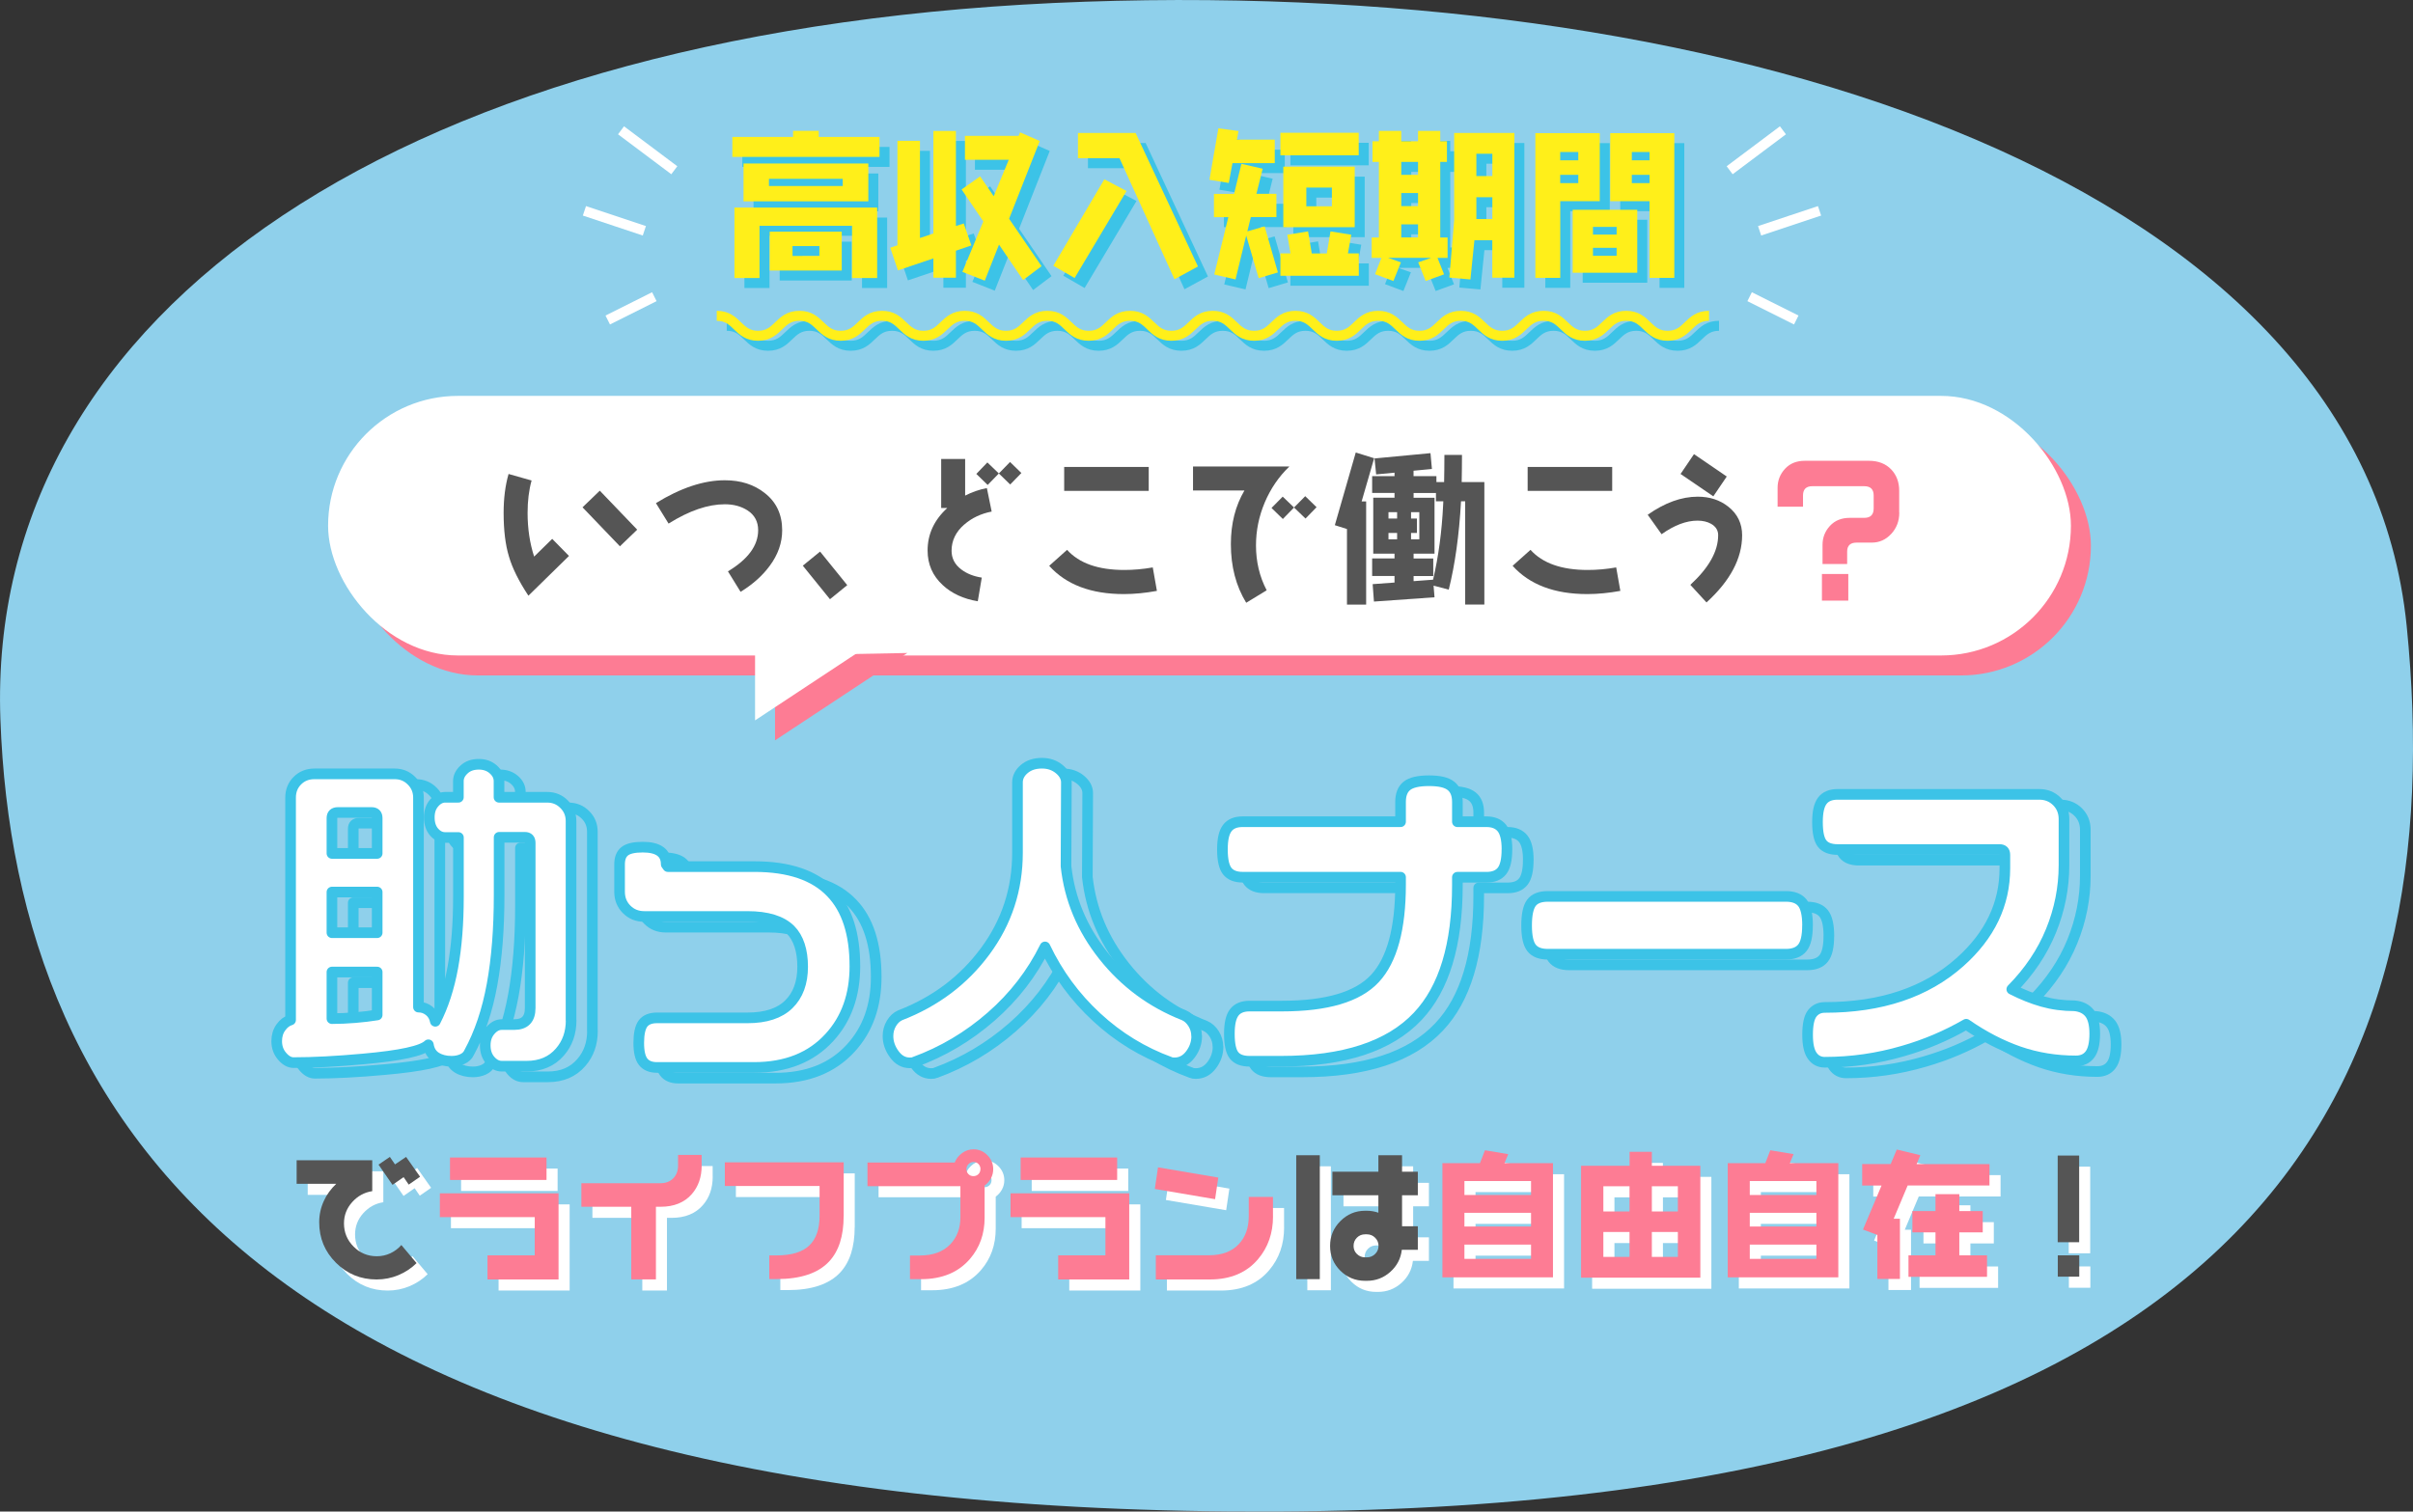 <?xml version="1.0" encoding="UTF-8"?>
<svg id="a" data-name="レイヤー 1" xmlns="http://www.w3.org/2000/svg" viewBox="0 0 483.2 302.78">
  <rect x="0" y="0" width="483.2" height="302.78" fill="#333333" stroke="none"/>
  <defs>
    <style>
      .b {
        stroke: #fff;
      }

      .b, .c, .d {
        stroke-miterlimit: 10;
        stroke-width: 2px;
      }

      .b, .c, .d, .e {
        fill: none;
      }

      .c, .e {
        stroke: #3cc3e7;
      }

      .f {
        fill: #99e1ff;
        opacity: .9;
      }

      .f, .g, .h, .i, .j, .k {
        stroke-width: 0px;
      }

      .g {
        fill: #555;
      }

      .h {
        fill: #3cc3e7;
      }

      .i {
        fill: #fd7c94;
      }

      .d {
        stroke: #ffef1a;
      }

      .j {
        fill: #ffef1a;
      }

      .k {
        fill: #fff;
      }

      .e {
        stroke-linecap: round;
        stroke-linejoin: round;
        stroke-width: 2.13px;
      }
    </style>
  </defs>
  <g>
    <path class="f" d="M217.36.34c131.36-4.51,255.71,36.4,264.58,125.08,8.87,88.68-25.13,176.42-226.15,177.35C54.77,303.7,3.03,226.23.08,144.09-2.88,61.94,81.37,5,217.36.34Z"/>
    <g>
      <path class="k" d="M85.64,255.23c-1.04,1.03-2.25,1.83-3.63,2.41s-2.85.87-4.38.87c-3.18,0-5.89-1.11-8.13-3.34-2.24-2.23-3.36-4.93-3.36-8.11,0-1.52.31-2.95.94-4.3.57-1.26,1.4-2.39,2.47-3.41h-7.93v-4.72h15.14v6.19c-1.57.24-2.91.97-4.01,2.19-1.1,1.22-1.65,2.64-1.65,4.27,0,1.81.64,3.36,1.93,4.65,1.28,1.29,2.83,1.93,4.65,1.93.96,0,1.87-.2,2.72-.6.85-.4,1.58-.95,2.19-1.65l3.05,3.63ZM86.33,237.93l-2.27,1.58-1.03-1.5-2.22,1.55-2.8-4.05,2.27-1.55,1.03,1.5,2.22-1.5,2.8,3.97Z"/>
      <path class="k" d="M114.07,258.51h-14.23v-4.83h9.46v-7.66h-19v-4.77h23.77v17.25ZM111.66,238.56h-19.33v-4.49h19.33v4.49Z"/>
      <path class="k" d="M142.72,235.68c0,2.31-.66,4.22-1.97,5.72-1.48,1.7-3.57,2.55-6.27,2.55h-.92v14.55h-4.94v-14.55h-9.99v-4.72h15.84c1.05,0,1.9-.32,2.55-.97.65-.65.97-1.51.97-2.58v-2.11h4.72v2.11Z"/>
      <path class="k" d="M171.15,245.8c0,3.99-.97,7.03-2.91,9.1-2.2,2.35-5.7,3.52-10.48,3.52h-1.5v-4.74h1.5c2.94,0,5.1-.66,6.49-1.97,1.39-1.31,2.08-3.31,2.08-5.99v-5.94h-18.97v-4.74h23.8v10.76Z"/>
      <path class="k" d="M201.11,236.4c0,.67-.15,1.29-.46,1.86-.31.57-.73,1.05-1.26,1.44v6.43c0,3.24-.98,5.99-2.94,8.27-2.33,2.7-5.59,4.05-9.79,4.05h-2.22v-4.74h2c2.63,0,4.66-.76,6.1-2.27,1.33-1.41,2-3.21,2-5.41v-6.21h-18.61v-4.74h17.47c.3-.76.79-1.39,1.48-1.89.69-.5,1.46-.75,2.29-.75,1.07,0,2,.39,2.77,1.17s1.17,1.71,1.17,2.8ZM198.56,236.4c0-.39-.13-.72-.39-1-.26-.28-.59-.42-1-.42s-.72.14-1,.42c-.28.28-.42.61-.42,1s.13.74.4,1.01c.27.27.6.4.99.4s.74-.13,1.01-.4.4-.61.4-1.01Z"/>
      <path class="k" d="M228.35,258.51h-14.23v-4.83h9.46v-7.66h-19v-4.77h23.77v17.25ZM225.93,238.56h-19.33v-4.49h19.33v4.49Z"/>
      <path class="k" d="M246.18,238.09l-.64,4.33-12.07-2.05.64-4.33,12.07,2.05ZM257.14,245.86c0,3.37-.99,6.21-2.97,8.55-2.29,2.73-5.52,4.1-9.68,4.1h-10.82v-4.85h10.68c2.57,0,4.56-.75,5.96-2.25,1.31-1.41,1.97-3.25,1.97-5.55v-3.88h4.85v3.88Z"/>
      <path class="k" d="M266.51,258.45h-4.72v-24.82h4.72v24.82ZM286.15,252.57h-3.22c-.2,1.76-.97,3.23-2.3,4.42-1.33,1.19-2.89,1.79-4.69,1.79h-.36c-1.94,0-3.6-.68-4.96-2.03s-2.05-3-2.05-4.96.68-3.58,2.05-4.96,3.02-2.08,4.96-2.08h.36c.79,0,1.56.13,2.3.39v-3.5h-9.21v-4.71h9.21v-3.3h4.74v3.3h3.16v4.71h-3.16v6.21h3.16v4.72ZM278.27,251.77c0-.63-.23-1.17-.68-1.62-.45-.45-1-.68-1.65-.68h-.36c-.65,0-1.19.22-1.64.67s-.67,1-.67,1.66c0,.63.22,1.17.67,1.61s.99.67,1.64.67h.36c.63,0,1.17-.22,1.64-.67.46-.44.69-.99.69-1.64Z"/>
      <path class="k" d="M313.19,258.09h-22.13v-22.88h7.52l1-2.58,4.66.78-.75,1.8h9.71v22.88ZM308.81,241.59v-2.8h-13.34v2.8h13.34ZM308.81,247.91v-2.75h-13.34v2.75h13.34ZM308.81,254.38v-2.86h-13.34v2.86h13.34Z"/>
      <path class="k" d="M342.7,258.15h-23.88v-22.41h9.71v-2.8h4.46v2.8h9.71v22.41ZM328.53,244.89v-5.05h-5.24v5.05h5.24ZM328.53,253.99v-4.99h-5.24v4.99h5.24ZM338.21,244.89v-5.05h-5.21v5.05h5.21ZM338.21,253.99v-4.99h-5.21v4.99h5.21Z"/>
      <path class="k" d="M370.33,258.09h-22.13v-22.88h7.52l1-2.58,4.66.78-.75,1.8h9.71v22.88ZM365.95,241.59v-2.8h-13.34v2.8h13.34ZM365.95,247.91v-2.75h-13.34v2.75h13.34ZM365.95,254.38v-2.86h-13.34v2.86h13.34Z"/>
      <path class="k" d="M400.59,239.67h-16.36l-2.8,6.66h1.25v12.07h-4.52v-8.82l-2.88-1.08,3.72-8.82h-3.88v-4.3h5.71l1.22-2.91,4.72,1.14-.75,1.78h14.59v4.3ZM400.12,257.98h-15.73v-4.3h5.41v-4.6h-4.63v-4.27h4.63v-3.38h4.77v3.38h4.69v4.27h-4.69v4.6h5.55v4.3Z"/>
      <path class="k" d="M418.56,251.05h-4.3v-17.36h4.3v17.36ZM418.59,257.95h-4.3v-4.27h4.3v4.27Z"/>
    </g>
    <g>
      <path class="g" d="M83.42,253.01c-1.04,1.03-2.25,1.83-3.63,2.41s-2.85.87-4.38.87c-3.18,0-5.89-1.11-8.13-3.34-2.24-2.23-3.36-4.93-3.36-8.11,0-1.52.31-2.95.94-4.3.57-1.26,1.4-2.39,2.47-3.41h-7.93v-4.72h15.14v6.19c-1.57.24-2.91.97-4.01,2.19-1.1,1.22-1.65,2.64-1.65,4.27,0,1.81.64,3.36,1.93,4.65,1.28,1.29,2.83,1.93,4.65,1.93.96,0,1.87-.2,2.72-.6.85-.4,1.58-.95,2.19-1.65l3.05,3.63ZM84.12,235.71l-2.27,1.58-1.03-1.5-2.22,1.55-2.8-4.05,2.27-1.55,1.03,1.5,2.22-1.5,2.8,3.97Z"/>
      <path class="i" d="M111.85,256.29h-14.23v-4.83h9.46v-7.66h-19v-4.77h23.77v17.25ZM109.44,236.35h-19.33v-4.49h19.33v4.49Z"/>
      <path class="i" d="M140.51,233.46c0,2.31-.66,4.22-1.97,5.72-1.48,1.7-3.57,2.55-6.27,2.55h-.92v14.55h-4.94v-14.55h-9.99v-4.72h15.84c1.05,0,1.9-.32,2.55-.97.65-.65.97-1.51.97-2.58v-2.11h4.72v2.11Z"/>
      <path class="i" d="M168.94,243.59c0,3.99-.97,7.03-2.91,9.1-2.2,2.35-5.7,3.52-10.48,3.52h-1.5v-4.74h1.5c2.94,0,5.1-.66,6.49-1.97,1.39-1.31,2.08-3.31,2.08-5.99v-5.94h-18.97v-4.74h23.8v10.76Z"/>
      <path class="i" d="M198.89,234.18c0,.67-.15,1.29-.46,1.86-.31.57-.73,1.05-1.26,1.44v6.43c0,3.24-.98,5.99-2.94,8.27-2.33,2.7-5.59,4.05-9.79,4.05h-2.22v-4.74h2c2.63,0,4.66-.76,6.1-2.27,1.33-1.41,2-3.21,2-5.41v-6.21h-18.61v-4.74h17.47c.3-.76.79-1.39,1.48-1.89.69-.5,1.46-.75,2.29-.75,1.07,0,2,.39,2.77,1.17s1.17,1.71,1.17,2.8ZM196.34,234.18c0-.39-.13-.72-.39-1-.26-.28-.59-.42-1-.42s-.72.14-1,.42c-.28.28-.42.61-.42,1s.13.74.4,1.01c.27.27.6.4.99.4s.74-.13,1.01-.4.4-.61.4-1.01Z"/>
      <path class="i" d="M226.13,256.29h-14.23v-4.83h9.46v-7.66h-19v-4.77h23.77v17.25ZM223.71,236.35h-19.33v-4.49h19.33v4.49Z"/>
      <path class="i" d="M243.96,235.88l-.64,4.33-12.07-2.05.64-4.33,12.07,2.05ZM254.92,243.64c0,3.37-.99,6.21-2.97,8.55-2.29,2.73-5.52,4.1-9.68,4.1h-10.82v-4.85h10.68c2.57,0,4.56-.75,5.96-2.25,1.31-1.41,1.97-3.25,1.97-5.55v-3.88h4.85v3.88Z"/>
      <path class="g" d="M264.29,256.23h-4.72v-24.82h4.72v24.82ZM283.93,250.35h-3.22c-.2,1.76-.97,3.23-2.3,4.42-1.33,1.19-2.89,1.79-4.69,1.79h-.36c-1.94,0-3.6-.68-4.96-2.03s-2.05-3-2.05-4.96.68-3.58,2.05-4.96,3.02-2.08,4.96-2.08h.36c.79,0,1.56.13,2.3.39v-3.5h-9.21v-4.71h9.21v-3.3h4.74v3.3h3.16v4.71h-3.16v6.21h3.16v4.72ZM276.05,249.55c0-.63-.23-1.17-.68-1.62-.45-.45-1-.68-1.65-.68h-.36c-.65,0-1.19.22-1.64.67s-.67,1-.67,1.66c0,.63.22,1.17.67,1.61s.99.67,1.64.67h.36c.63,0,1.17-.22,1.64-.67.46-.44.69-.99.69-1.64Z"/>
      <path class="i" d="M310.97,255.87h-22.13v-22.88h7.52l1-2.58,4.66.78-.75,1.8h9.71v22.88ZM306.59,239.37v-2.8h-13.34v2.8h13.34ZM306.59,245.69v-2.75h-13.34v2.75h13.34ZM306.59,252.16v-2.86h-13.34v2.86h13.34Z"/>
      <path class="i" d="M340.49,255.93h-23.88v-22.41h9.71v-2.8h4.46v2.8h9.71v22.41ZM326.31,242.67v-5.05h-5.24v5.05h5.24ZM326.31,251.77v-4.99h-5.24v4.99h5.24ZM335.99,242.67v-5.05h-5.21v5.05h5.21ZM335.99,251.77v-4.99h-5.21v4.99h5.21Z"/>
      <path class="i" d="M368.11,255.87h-22.13v-22.88h7.52l1-2.58,4.66.78-.75,1.8h9.71v22.88ZM363.73,239.37v-2.8h-13.34v2.8h13.34ZM363.73,245.69v-2.75h-13.34v2.75h13.34ZM363.73,252.16v-2.86h-13.34v2.86h13.34Z"/>
      <path class="i" d="M398.37,237.46h-16.36l-2.8,6.66h1.25v12.07h-4.52v-8.82l-2.88-1.08,3.72-8.82h-3.88v-4.3h5.71l1.22-2.91,4.72,1.14-.75,1.78h14.59v4.3ZM397.9,255.76h-15.73v-4.3h5.41v-4.6h-4.63v-4.27h4.63v-3.38h4.77v3.38h4.69v4.27h-4.69v4.6h5.55v4.3Z"/>
      <path class="g" d="M416.35,248.83h-4.3v-17.36h4.3v17.36ZM416.37,255.73h-4.3v-4.27h4.3v4.27Z"/>
    </g>
    <g>
      <g>
        <path class="h" d="M178.12,33.43h-29.47v-4h12.16v-1.22h5.15v1.22h12.16v4ZM177.64,57.69h-5.02v-10.46h-18.53v10.46h-5.02v-14.11h28.58v14.11ZM175.88,42.33h-24.99v-7.58h24.99v7.58ZM170.76,39.26v-1.44h-14.78v1.44h14.78ZM170.56,56.19h-14.43v-7.78h14.43v7.78ZM166.08,53.27v-1.98h-5.38v1.98h5.38Z"/>
        <path class="h" d="M196.52,51.16l-3.1,1.06v5.41h-4.51v-3.87l-7.1,2.4-1.54-4.54,1.44-.48v-20.93h4.51v19.46l2.69-.9v-20.54h4.51v19.04l1.57-.51,1.54,4.42ZM210.56,55.32l-3.68,2.78-4.83-7.1-2.85,7.22-4.48-1.76,4.19-10.11-4.35-6.4,3.71-2.62,2.72,3.97,3.01-7.29h-8.77v-4.8h10.75l.29-.7,3.94,1.73-6.14,15.58,6.5,9.5Z"/>
        <path class="h" d="M227.59,40.25l-10.4,17.44-4.26-2.46,10.21-17.31,4.45,2.34ZM241.89,55.38l-4.7,2.56-11.01-24.25h-8.32v-5.05h11.55l12.48,26.74Z"/>
        <path class="h" d="M257.28,34.68h-8.48l-.74,3.97-3.87-.64,1.79-10.3,4.03.54-.32,1.73h7.58v4.7ZM257.89,56.57l-3.84,1.15-2.5-8.54-2.14,8.79-4.26-.99,2.82-11.48h-2.88v-4.67h4.03l1.47-6.02,4.26.99-1.25,5.02h4v4.67h-5.12l-.7,2.85,3.46-.99,2.66,9.22ZM274.08,33.11h-15.68v-4.51h15.68v4.51ZM274.08,57.24h-15.68v-4.48h2.02l-.64-3.74,4.16-.67.74,4.42h3.01l.74-4.42,4.16.67-.67,3.74h2.18v4.48ZM273.28,47.51h-14.3v-12.13h14.3v12.13ZM268.71,43.32v-3.74h-5.12v3.74h5.12Z"/>
        <path class="h" d="M291.88,53.66h-2.02l1.31,3.29-3.68,1.34-1.5-3.74,2.59-.9h-8.61l2.56.9-1.5,3.74-3.68-1.37,1.28-3.26h-1.95v-4.09h1.44v-15.14h-1.28v-4.13h1.28v-2.08h4.48v2.08h3.36v-2.08h4.45v2.08h1.34v4.13h-1.34v15.14h1.47v4.1ZM285.96,37.02v-2.59h-3.36v2.59h3.36ZM285.96,43.29v-2.62h-3.36v2.62h3.36ZM285.96,49.56v-2.62h-3.36v2.62h3.36ZM305.25,57.63h-4.42v-7.52h-3.58l-.8,7.87-4.22-.38.96-11.42v-17.54h12.06v28.99ZM300.84,37.27v-4.48h-3.2v4.48h3.2ZM300.84,45.88v-4.38h-3.2v4.38h3.2Z"/>
        <path class="h" d="M322.34,42.3h-7.9v15.36h-4.99v-28.99h12.9v13.63ZM318.05,34.11v-1.66h-3.62v1.66h3.62ZM318.05,38.68v-1.66h-3.62v1.66h3.62ZM329.86,56.63h-12.93v-12.61h12.93v12.61ZM325.73,48.99v-1.54h-4.74v1.54h4.74ZM325.73,53.24v-1.6h-4.74v1.6h4.74ZM337.28,57.66h-4.96v-15.36h-7.87v-13.63h12.83v28.99ZM332.32,34.11v-1.66h-3.55v1.66h3.55ZM332.32,38.68v-1.66h-3.55v1.66h3.55Z"/>
      </g>
      <path class="c" d="M145.53,65.26c4.14,0,4.14,4,8.27,4s4.14-4,8.28-4,4.14,4,8.27,4,4.14-4,8.28-4,4.14,4,8.27,4,4.14-4,8.28-4,4.14,4,8.27,4,4.14-4,8.28-4,4.14,4,8.28,4,4.14-4,8.28-4,4.14,4,8.28,4,4.14-4,8.28-4,4.14,4,8.28,4,4.14-4,8.28-4,4.14,4,8.28,4,4.14-4,8.28-4,4.14,4,8.28,4,4.14-4,8.28-4,4.14,4,8.28,4,4.14-4,8.28-4,4.14,4,8.28,4,4.14-4,8.28-4,4.14,4,8.29,4,4.14-4,8.29-4"/>
    </g>
    <g>
      <g>
        <path class="j" d="M176.12,31.43h-29.47v-4h12.16v-1.22h5.15v1.22h12.16v4ZM175.64,55.69h-5.02v-10.46h-18.53v10.46h-5.02v-14.11h28.58v14.11ZM173.88,40.33h-24.99v-7.58h24.99v7.58ZM168.76,37.26v-1.44h-14.78v1.44h14.78ZM168.56,54.19h-14.43v-7.78h14.43v7.78ZM164.08,51.27v-1.98h-5.38v1.98h5.38Z"/>
        <path class="j" d="M194.52,49.16l-3.1,1.06v5.41h-4.51v-3.87l-7.1,2.4-1.54-4.54,1.44-.48v-20.93h4.51v19.46l2.69-.9v-20.54h4.51v19.04l1.57-.51,1.54,4.42ZM208.56,53.32l-3.68,2.78-4.83-7.1-2.85,7.22-4.48-1.76,4.19-10.11-4.35-6.4,3.71-2.62,2.72,3.97,3.01-7.29h-8.77v-4.8h10.75l.29-.7,3.94,1.73-6.14,15.58,6.5,9.5Z"/>
        <path class="j" d="M225.59,38.25l-10.4,17.44-4.26-2.46,10.21-17.31,4.45,2.34ZM239.89,53.38l-4.7,2.56-11.01-24.25h-8.32v-5.05h11.55l12.48,26.74Z"/>
        <path class="j" d="M255.28,32.68h-8.48l-.74,3.97-3.87-.64,1.79-10.3,4.03.54-.32,1.73h7.58v4.7ZM255.89,54.57l-3.84,1.15-2.5-8.54-2.14,8.79-4.26-.99,2.82-11.48h-2.88v-4.67h4.03l1.47-6.02,4.26.99-1.25,5.02h4v4.67h-5.12l-.7,2.85,3.46-.99,2.66,9.22ZM272.08,31.11h-15.68v-4.51h15.68v4.51ZM272.08,55.24h-15.68v-4.48h2.02l-.64-3.74,4.16-.67.74,4.42h3.01l.74-4.42,4.16.67-.67,3.74h2.18v4.48ZM271.28,45.51h-14.3v-12.13h14.3v12.13ZM266.71,41.32v-3.74h-5.12v3.74h5.12Z"/>
        <path class="j" d="M289.88,51.66h-2.02l1.31,3.29-3.68,1.34-1.5-3.74,2.59-.9h-8.61l2.56.9-1.5,3.74-3.68-1.37,1.28-3.26h-1.95v-4.09h1.44v-15.14h-1.28v-4.13h1.28v-2.08h4.48v2.08h3.36v-2.08h4.45v2.08h1.34v4.13h-1.34v15.14h1.47v4.1ZM283.96,35.02v-2.59h-3.36v2.59h3.36ZM283.96,41.29v-2.62h-3.36v2.62h3.36ZM283.96,47.56v-2.62h-3.36v2.62h3.36ZM303.25,55.63h-4.42v-7.52h-3.58l-.8,7.87-4.22-.38.96-11.42v-17.54h12.06v28.99ZM298.84,35.27v-4.48h-3.2v4.48h3.2ZM298.84,43.88v-4.38h-3.2v4.38h3.2Z"/>
        <path class="j" d="M320.34,40.3h-7.9v15.36h-4.99v-28.99h12.9v13.63ZM316.05,32.11v-1.66h-3.62v1.66h3.62ZM316.05,36.68v-1.66h-3.62v1.66h3.62ZM327.86,54.63h-12.93v-12.61h12.93v12.61ZM323.73,46.99v-1.54h-4.74v1.54h4.74ZM323.73,51.24v-1.6h-4.74v1.6h4.74ZM335.28,55.66h-4.96v-15.36h-7.87v-13.63h12.83v28.99ZM330.32,32.11v-1.66h-3.55v1.66h3.55ZM330.32,36.68v-1.66h-3.55v1.66h3.55Z"/>
      </g>
      <path class="d" d="M143.53,63.26c4.14,0,4.14,4,8.27,4s4.14-4,8.28-4,4.14,4,8.27,4,4.14-4,8.28-4,4.14,4,8.27,4,4.14-4,8.28-4,4.14,4,8.27,4,4.14-4,8.28-4,4.14,4,8.28,4,4.14-4,8.28-4,4.14,4,8.28,4,4.14-4,8.28-4,4.14,4,8.28,4,4.14-4,8.28-4,4.14,4,8.28,4,4.14-4,8.28-4,4.14,4,8.28,4,4.14-4,8.28-4,4.14,4,8.28,4,4.14-4,8.28-4,4.14,4,8.28,4,4.14-4,8.28-4,4.14,4,8.29,4,4.14-4,8.29-4"/>
    </g>
    <rect class="i" x="69.7" y="83.3" width="349" height="52" rx="26" ry="26"/>
    <rect class="k" x="65.7" y="79.3" width="349" height="52" rx="26" ry="26"/>
    <g>
      <path class="g" d="M105.81,119.32c-1.92-2.91-3.23-5.54-3.9-7.87-.7-2.3-1.06-5.21-1.06-8.7,0-2.88.32-5.47.99-7.81l4.61,1.31c-.54,1.95-.8,4.1-.8,6.5,0,3.17.45,6.08,1.31,8.74l3.62-3.55,3.36,3.42-8.13,7.97ZM124.14,109.43l-7.49-7.81,3.46-3.33,7.49,7.81-3.46,3.33Z"/>
      <path class="g" d="M154.09,113.4c-1.44,1.95-3.39,3.68-5.79,5.15l-2.53-4.1c4.03-2.43,6.05-5.18,6.05-8.25,0-1.7-.7-3.04-2.14-3.97-1.25-.8-2.75-1.22-4.54-1.22-3.36,0-7.14,1.28-11.26,3.87l-2.53-4.1c4.93-3.04,9.54-4.58,13.79-4.58,3.2,0,5.86.86,8,2.56,2.34,1.82,3.49,4.32,3.49,7.46,0,2.5-.83,4.9-2.53,7.17Z"/>
      <path class="g" d="M166.2,120.03l-5.44-6.72,3.46-2.82,5.44,6.72-3.46,2.82Z"/>
      <path class="g" d="M193.11,105.05c-1.7,1.47-2.56,3.23-2.56,5.28,0,1.5.64,2.75,1.95,3.74,1.09.83,2.46,1.38,4.1,1.63l-.8,4.74c-2.88-.48-5.22-1.57-7.01-3.23-2.02-1.86-3.04-4.16-3.04-6.94,0-3.26,1.31-6.11,3.94-8.51h-1.22v-9.82h4.8v7.33c1.38-.7,2.85-1.22,4.35-1.5l.96,4.7c-2.14.42-3.97,1.28-5.47,2.59ZM202.29,97.05l-2.27-2.21-2.24,2.3-2.27-2.21,2.21-2.3,2.3,2.21,2.24-2.3,2.27,2.21-2.24,2.3Z"/>
      <path class="g" d="M225.04,119c-6.56,0-11.55-1.89-14.94-5.66l3.58-3.2c2.43,2.69,6.24,4.03,11.46,4.03,1.82,0,3.71-.16,5.7-.51l.83,4.7c-2.3.42-4.51.64-6.62.64ZM213.1,98.33v-4.8h16.93v4.8h-16.93Z"/>
      <path class="g" d="M253.27,100.64c-1.18,2.78-1.76,5.66-1.76,8.61,0,3.23.7,6.24,2.14,8.99l-4.1,2.5c-2.05-3.36-3.07-7.26-3.07-11.74,0-4.1.9-7.68,2.72-10.75h-10.3v-4.8h19.29c-2.11,2.02-3.74,4.42-4.93,7.2ZM261.43,103.87l-2.3-2.21-2.24,2.3-2.27-2.21,2.24-2.27,2.27,2.18,2.24-2.27,2.27,2.21-2.21,2.27Z"/>
      <path class="g" d="M272.67,100.44h.9v20.67h-3.84v-15.14l-2.43-.77,4.19-14.56,3.68,1.15-2.5,8.64ZM293.4,121.11v-20.7h-.83c-.38,6.85-1.22,12.74-2.46,17.7l-3.04-.8.19,2.33-12.13.86-.26-3.49,4.38-.32v-1.31h-4.48v-3.52h4.48v-.96h-4.26v-11.2h4.26v-.96h-4.48v-3.36h4.48v-.7l-3.68.35-.32-3.2,11.2-1.06.29,3.17-3.68.35v1.09h4.58v1.18h1.54c.03-1.7.06-3.49.06-5.44h3.52c0,1.95-.03,3.74-.06,5.44h4.54v24.54h-3.84ZM279.77,102.59h-1.73v1.28h1.73v-1.28ZM279.77,106.75h-1.73v1.28h1.73v-1.28ZM284.22,102.59h-1.66v1.28h1.18v2.88h-1.18v1.28h1.66v-5.44ZM287.55,100.41v-1.66h-4.48v.96h4.19v11.2h-4.19v.96h3.94v3.52h-3.94v1.02l3.9-.29c1.09-4.64,1.76-9.66,2.02-15.04l.03-.67h-1.47Z"/>
      <path class="g" d="M317.84,119c-6.56,0-11.55-1.89-14.94-5.66l3.58-3.2c2.43,2.69,6.24,4.03,11.46,4.03,1.82,0,3.71-.16,5.7-.51l.83,4.7c-2.3.42-4.51.64-6.62.64ZM305.91,98.33v-4.8h16.93v4.8h-16.93Z"/>
      <path class="g" d="M341.72,120.67l-3.23-3.52c3.71-3.42,5.57-6.72,5.57-9.95,0-.99-.48-1.73-1.41-2.27-.74-.42-1.66-.64-2.72-.64-2.24,0-4.64.9-7.2,2.72l-2.78-3.9c3.42-2.4,6.75-3.62,10.02-3.62,2.4,0,4.45.67,6.14,2.02,1.82,1.44,2.75,3.36,2.75,5.7,0,4.64-2.37,9.12-7.14,13.47ZM343.09,99.42l-6.56-4.48,2.69-3.97,6.56,4.48-2.69,3.97Z"/>
      <path class="i" d="M380.33,102.68c0,1.69-.54,3.11-1.62,4.27-1.08,1.16-2.37,1.74-3.89,1.74h-3.04c-1.26,0-1.89.6-1.89,1.79v2.5h-4.93v-3.84c0-1.47.5-2.74,1.49-3.81.99-1.07,2.31-1.6,3.95-1.6h2.91c1.26,0,1.89-.63,1.89-1.89v-2.59c0-1.24-.63-1.86-1.89-1.86h-10.4c-1.24,0-1.86.62-1.86,1.86v2.24h-5.09v-3.78c0-1.47.5-2.74,1.49-3.81.99-1.07,2.31-1.6,3.95-1.6h12.86c1.88,0,3.37.59,4.48,1.76,1.04,1.11,1.57,2.52,1.57,4.22v4.38ZM370.12,120.31h-5.28v-5.34h5.28v5.34Z"/>
    </g>
    <polygon class="i" points="155.2 131.3 155.2 148.3 181.7 130.8 155.2 131.3"/>
    <polygon class="k" points="151.2 127.3 151.2 144.3 177.7 126.8 151.2 127.3"/>
    <g>
      <path class="e" d="M118.64,206.51c0,2.51-.75,4.63-2.25,6.35-1.63,1.89-3.86,2.84-6.68,2.84h-4.96c-.84,0-1.6-.39-2.28-1.16-.68-.77-1.03-1.78-1.03-3.01s.34-2.18,1.03-2.98c.68-.79,1.44-1.19,2.28-1.19h2.51c2.12,0,3.18-1.1,3.18-3.31v-33.08c0-.75-.35-1.12-1.06-1.12h-5.16v11.58c0,6.75-.47,12.73-1.42,17.93-.95,5.21-2.48,9.75-4.6,13.63-.26.57-.72,1-1.36,1.29-.64.29-1.36.43-2.15.43-1.19,0-2.22-.26-3.08-.79s-1.38-1.37-1.56-2.51c-1.24,1.23-5.58,2.18-13.04,2.84-5.38.49-10.04.73-13.96.73-.79,0-1.56-.42-2.28-1.26-.73-.84-1.09-1.85-1.09-3.04,0-1.06.27-1.97.83-2.75.55-.77,1.2-1.27,1.95-1.49v-44.53c0-1.37.45-2.5,1.36-3.41.9-.9,2.04-1.36,3.41-1.36h16.08c1.32,0,2.45.46,3.37,1.39.93.93,1.39,2.05,1.39,3.38v41.95c.79,0,1.51.25,2.15.76.64.51,1.05,1.2,1.22,2.08,1.59-3.08,2.76-6.69,3.51-10.8.75-4.12,1.12-8.82,1.12-14.11v-11.9h-2.65c-.84,0-1.58-.36-2.22-1.09-.64-.73-.96-1.71-.96-2.94s.33-2.16.99-2.91c.66-.75,1.39-1.12,2.18-1.12h2.65v-3.24c0-.84.37-1.61,1.12-2.31.75-.71,1.74-1.06,2.98-1.06,1.15,0,2.11.34,2.88,1.02.77.68,1.16,1.47,1.16,2.35v3.24h9.66c1.32,0,2.45.46,3.37,1.39.93.92,1.39,2.05,1.39,3.37v39.92ZM79.8,173.09v-7.08c0-.75-.38-1.12-1.12-1.12h-6.75c-.79,0-1.19.38-1.19,1.12v7.08h9.06ZM79.8,188.97v-8.14h-9.06v8.14h9.06ZM79.8,205.44v-8.6h-9.06v9.33c1.5,0,3.04-.07,4.63-.2,1.59-.13,3.07-.31,4.43-.53Z"/>
      <path class="e" d="M175.46,195.68c0,5.81-1.7,10.57-5.1,14.27-3.66,4.01-8.69,6.01-15.09,6.01h-19.45c-1.24,0-2.15-.37-2.75-1.12-.6-.75-.89-2.02-.89-3.81s.29-3.13.86-3.88c.57-.74,1.5-1.12,2.78-1.12h18.13c3.66,0,6.42-.9,8.27-2.71,1.85-1.81,2.78-4.32,2.78-7.54s-.82-5.78-2.45-7.41c-1.77-1.76-4.63-2.65-8.6-2.65h-20.65c-1.41,0-2.59-.47-3.54-1.42-.95-.95-1.42-2.13-1.42-3.54v-5.49c0-1.19.34-2.06,1.03-2.61.68-.55,1.89-.83,3.61-.83,3.13,0,4.7,1.15,4.7,3.44l.33.46h17.34c6.93,0,12.04,1.74,15.35,5.22,3.18,3.3,4.76,8.22,4.76,14.73Z"/>
      <path class="e" d="M243.91,209.68c0,1.32-.42,2.55-1.26,3.67-.84,1.12-1.9,1.69-3.18,1.69-.4,0-.68-.04-.86-.13-5.47-1.99-10.38-4.98-14.72-9-4.35-4.01-7.8-8.71-10.36-14.09-2.6,5.29-6.2,9.95-10.79,13.96-4.59,4.01-9.73,7.06-15.42,9.13-.18.09-.46.13-.86.13-1.24,0-2.27-.57-3.11-1.72-.84-1.15-1.26-2.36-1.26-3.64,0-.93.23-1.78.69-2.55.46-.77,1.05-1.31,1.75-1.62,7.06-2.73,12.74-7.01,17.04-12.84,4.3-5.82,6.45-12.4,6.45-19.72v-14.09c0-1.01.45-1.91,1.36-2.68.9-.77,2.08-1.16,3.54-1.16,1.37,0,2.52.4,3.47,1.19.95.79,1.42,1.68,1.42,2.65l-.07,16.81c.71,6.53,3.2,12.5,7.48,17.9,4.28,5.4,9.66,9.39,16.15,11.94.71.31,1.3.85,1.79,1.62.48.77.73,1.62.73,2.55Z"/>
      <path class="e" d="M306.03,172.29c0,2.03-.33,3.46-.99,4.3-.66.84-1.7,1.26-3.11,1.26h-5.82v1.59c0,11.91-2.65,20.67-7.94,26.27-5.65,6-14.78,9-27.39,9h-6.29c-1.46,0-2.49-.4-3.11-1.19-.62-.79-.93-2.23-.93-4.3s.32-3.41.96-4.27c.64-.86,1.66-1.29,3.08-1.29h6.48c9,0,15.21-1.84,18.63-5.53,3.42-3.68,5.13-9.96,5.13-18.83v-1.46h-31.63c-1.41,0-2.44-.41-3.08-1.22-.64-.82-.96-2.26-.96-4.33s.32-3.41.96-4.27c.64-.86,1.67-1.29,3.08-1.29h31.63v-3.97c0-1.46.42-2.53,1.26-3.21.84-.68,2.32-1.03,4.43-1.03s3.54.34,4.4,1.03c.86.68,1.29,1.75,1.29,3.21v3.97h5.82c1.37,0,2.39.42,3.08,1.26.68.84,1.03,2.27,1.03,4.3Z"/>
      <path class="e" d="M366.22,187.51c0,2.12-.34,3.61-1.03,4.47-.68.86-1.78,1.29-3.28,1.29h-47.71c-1.5,0-2.58-.42-3.24-1.26-.66-.84-.99-2.34-.99-4.5s.32-3.67.96-4.53c.64-.86,1.73-1.29,3.28-1.29h47.71c1.5,0,2.59.43,3.28,1.29.68.86,1.03,2.37,1.03,4.53Z"/>
      <path class="e" d="M423.74,209.21c0,1.9-.32,3.28-.96,4.14-.64.86-1.58,1.29-2.81,1.29-4.01,0-7.81-.62-11.38-1.85-3.57-1.24-7.1-3.07-10.59-5.49-3.97,2.29-8.18,4.08-12.64,5.36-5.12,1.5-10.34,2.25-15.68,2.25-1.06,0-1.9-.43-2.51-1.29-.62-.86-.93-2.26-.93-4.2,0-2.07.31-3.51.93-4.3.62-.79,1.46-1.19,2.51-1.19,11.25,0,20.27-3.02,27.06-9.07,6-5.34,9-11.6,9-18.79v-2.71c0-.71-.35-1.06-1.06-1.06h-32.42c-1.46,0-2.49-.4-3.11-1.19-.62-.79-.93-2.23-.93-4.3s.32-3.41.96-4.27c.64-.86,1.67-1.29,3.08-1.29h40.36c1.41,0,2.59.47,3.54,1.42.95.95,1.42,2.13,1.42,3.54v9.2c0,4.54-.87,8.94-2.61,13.2-1.74,4.26-4.36,8.15-7.84,11.68,2.07,1.06,4.11,1.88,6.12,2.45,2.01.57,4.16.86,6.45.86,1.32.13,2.33.63,3.01,1.49.68.86,1.03,2.24,1.03,4.14Z"/>
    </g>
    <g>
      <path class="k" d="M114.37,204.38c0,2.51-.75,4.63-2.25,6.35-1.63,1.89-3.86,2.84-6.68,2.84h-4.96c-.84,0-1.6-.39-2.28-1.16-.68-.77-1.03-1.78-1.03-3.01s.34-2.18,1.03-2.98c.68-.79,1.44-1.19,2.28-1.19h2.51c2.12,0,3.18-1.1,3.18-3.31v-33.08c0-.75-.35-1.12-1.06-1.12h-5.16v11.58c0,6.75-.47,12.73-1.42,17.93-.95,5.21-2.48,9.75-4.6,13.63-.26.57-.72,1-1.36,1.29-.64.29-1.36.43-2.15.43-1.19,0-2.22-.26-3.08-.79s-1.38-1.37-1.56-2.51c-1.24,1.23-5.58,2.18-13.04,2.84-5.38.49-10.04.73-13.96.73-.79,0-1.56-.42-2.28-1.26-.73-.84-1.09-1.85-1.09-3.04,0-1.06.27-1.97.83-2.75.55-.77,1.2-1.27,1.95-1.49v-44.53c0-1.37.45-2.5,1.36-3.41.9-.9,2.04-1.36,3.41-1.36h16.08c1.32,0,2.45.46,3.37,1.39.93.93,1.39,2.05,1.39,3.38v41.95c.79,0,1.51.25,2.15.76.64.51,1.05,1.2,1.22,2.08,1.59-3.08,2.76-6.69,3.51-10.8.75-4.12,1.12-8.82,1.12-14.11v-11.9h-2.65c-.84,0-1.58-.36-2.22-1.09-.64-.73-.96-1.71-.96-2.94s.33-2.16.99-2.91c.66-.75,1.39-1.12,2.18-1.12h2.65v-3.24c0-.84.37-1.61,1.12-2.31.75-.71,1.74-1.06,2.98-1.06,1.15,0,2.11.34,2.88,1.02.77.68,1.16,1.47,1.16,2.35v3.24h9.66c1.32,0,2.45.46,3.37,1.39.93.92,1.39,2.05,1.39,3.37v39.92ZM75.53,170.95v-7.08c0-.75-.38-1.12-1.12-1.12h-6.75c-.79,0-1.19.38-1.19,1.12v7.08h9.06ZM75.53,186.83v-8.14h-9.06v8.14h9.06ZM75.53,203.31v-8.6h-9.06v9.33c1.5,0,3.04-.07,4.63-.2,1.59-.13,3.07-.31,4.43-.53Z"/>
      <path class="k" d="M171.19,193.54c0,5.81-1.7,10.57-5.1,14.27-3.66,4.01-8.69,6.01-15.09,6.01h-19.45c-1.24,0-2.15-.37-2.75-1.12-.6-.75-.89-2.02-.89-3.81s.29-3.13.86-3.88c.57-.74,1.5-1.12,2.78-1.12h18.13c3.66,0,6.42-.9,8.27-2.71,1.85-1.81,2.78-4.32,2.78-7.54s-.82-5.78-2.45-7.41c-1.77-1.76-4.63-2.65-8.6-2.65h-20.65c-1.41,0-2.59-.47-3.54-1.42-.95-.95-1.42-2.13-1.42-3.54v-5.49c0-1.19.34-2.06,1.03-2.61.68-.55,1.89-.83,3.61-.83,3.13,0,4.7,1.15,4.7,3.44l.33.46h17.34c6.93,0,12.04,1.74,15.35,5.22,3.18,3.3,4.76,8.22,4.76,14.73Z"/>
      <path class="k" d="M239.64,207.54c0,1.32-.42,2.55-1.26,3.67-.84,1.12-1.9,1.69-3.18,1.69-.4,0-.68-.04-.86-.13-5.47-1.99-10.38-4.98-14.72-9-4.35-4.01-7.8-8.71-10.36-14.09-2.6,5.29-6.2,9.95-10.79,13.96-4.59,4.01-9.73,7.06-15.42,9.13-.18.09-.46.13-.86.13-1.24,0-2.27-.57-3.11-1.72-.84-1.15-1.26-2.36-1.26-3.64,0-.93.23-1.78.69-2.55.46-.77,1.05-1.31,1.75-1.62,7.06-2.73,12.74-7.01,17.04-12.84,4.3-5.82,6.45-12.4,6.45-19.72v-14.09c0-1.01.45-1.91,1.36-2.68.9-.77,2.08-1.16,3.54-1.16,1.37,0,2.52.4,3.47,1.19.95.79,1.42,1.68,1.42,2.65l-.07,16.81c.71,6.53,3.2,12.5,7.48,17.9,4.28,5.4,9.66,9.39,16.15,11.94.71.31,1.3.85,1.79,1.62.48.77.73,1.62.73,2.55Z"/>
      <path class="k" d="M301.76,170.16c0,2.03-.33,3.46-.99,4.3-.66.84-1.7,1.26-3.11,1.26h-5.82v1.59c0,11.91-2.65,20.67-7.94,26.27-5.65,6-14.78,9-27.39,9h-6.29c-1.46,0-2.49-.4-3.11-1.19-.62-.79-.93-2.23-.93-4.3s.32-3.41.96-4.27c.64-.86,1.67-1.29,3.08-1.29h6.48c9,0,15.21-1.84,18.63-5.53,3.42-3.68,5.13-9.96,5.13-18.83v-1.46h-31.63c-1.41,0-2.44-.41-3.08-1.22-.64-.82-.96-2.26-.96-4.33s.32-3.41.96-4.27c.64-.86,1.67-1.29,3.08-1.29h31.63v-3.97c0-1.46.42-2.53,1.26-3.21.84-.68,2.32-1.03,4.43-1.03s3.54.34,4.4,1.03c.86.68,1.29,1.75,1.29,3.21v3.97h5.82c1.37,0,2.39.42,3.08,1.26.68.84,1.03,2.27,1.03,4.3Z"/>
      <path class="k" d="M361.95,185.38c0,2.12-.34,3.61-1.03,4.47-.68.86-1.78,1.29-3.28,1.29h-47.71c-1.5,0-2.58-.42-3.24-1.26-.66-.84-.99-2.34-.99-4.5s.32-3.67.96-4.53,1.73-1.29,3.28-1.29h47.71c1.5,0,2.59.43,3.28,1.29.68.86,1.03,2.37,1.03,4.53Z"/>
      <path class="k" d="M419.47,207.08c0,1.9-.32,3.28-.96,4.14-.64.86-1.58,1.29-2.81,1.29-4.01,0-7.81-.62-11.38-1.85-3.57-1.24-7.1-3.07-10.59-5.49-3.97,2.29-8.18,4.08-12.64,5.36-5.12,1.5-10.35,2.25-15.68,2.25-1.06,0-1.9-.43-2.51-1.29-.62-.86-.93-2.26-.93-4.2,0-2.07.31-3.51.93-4.3.62-.79,1.46-1.19,2.51-1.19,11.25,0,20.27-3.02,27.06-9.07,6-5.34,9-11.6,9-18.79v-2.71c0-.71-.35-1.06-1.06-1.06h-32.42c-1.46,0-2.49-.4-3.11-1.19-.62-.79-.93-2.23-.93-4.3s.32-3.41.96-4.27c.64-.86,1.67-1.29,3.08-1.29h40.36c1.41,0,2.59.47,3.54,1.42.95.95,1.42,2.13,1.42,3.54v9.2c0,4.54-.87,8.94-2.61,13.2-1.74,4.26-4.36,8.15-7.84,11.68,2.07,1.06,4.11,1.88,6.12,2.45,2.01.57,4.16.86,6.45.86,1.32.13,2.33.63,3.01,1.49.68.86,1.03,2.24,1.03,4.14Z"/>
    </g>
    <g>
      <path class="e" d="M114.37,204.38c0,2.51-.75,4.63-2.25,6.35-1.63,1.89-3.86,2.84-6.68,2.84h-4.96c-.84,0-1.6-.39-2.28-1.16-.68-.77-1.03-1.78-1.03-3.01s.34-2.18,1.03-2.98c.68-.79,1.44-1.19,2.28-1.19h2.51c2.12,0,3.18-1.1,3.18-3.31v-33.08c0-.75-.35-1.12-1.06-1.12h-5.16v11.58c0,6.75-.47,12.73-1.42,17.93-.95,5.21-2.48,9.75-4.6,13.63-.26.57-.72,1-1.36,1.29-.64.29-1.36.43-2.15.43-1.19,0-2.22-.26-3.08-.79s-1.38-1.37-1.56-2.51c-1.24,1.23-5.58,2.18-13.04,2.84-5.38.49-10.04.73-13.96.73-.79,0-1.56-.42-2.28-1.26-.73-.84-1.09-1.85-1.09-3.04,0-1.06.27-1.97.83-2.75.55-.77,1.2-1.27,1.95-1.49v-44.53c0-1.37.45-2.5,1.36-3.41.9-.9,2.04-1.36,3.41-1.36h16.08c1.32,0,2.45.46,3.37,1.39.93.93,1.39,2.05,1.39,3.38v41.95c.79,0,1.51.25,2.15.76.64.51,1.05,1.2,1.22,2.08,1.59-3.08,2.76-6.69,3.51-10.8.75-4.12,1.12-8.82,1.12-14.11v-11.9h-2.65c-.84,0-1.58-.36-2.22-1.09-.64-.73-.96-1.71-.96-2.94s.33-2.16.99-2.91c.66-.75,1.39-1.12,2.18-1.12h2.65v-3.24c0-.84.37-1.61,1.12-2.31.75-.71,1.74-1.06,2.98-1.06,1.15,0,2.11.34,2.88,1.02.77.68,1.16,1.47,1.16,2.35v3.24h9.66c1.32,0,2.45.46,3.37,1.39.93.92,1.39,2.05,1.39,3.37v39.92ZM75.53,170.95v-7.08c0-.75-.38-1.12-1.12-1.12h-6.75c-.79,0-1.19.38-1.19,1.12v7.08h9.06ZM75.53,186.83v-8.14h-9.06v8.14h9.06ZM75.53,203.31v-8.6h-9.06v9.33c1.5,0,3.04-.07,4.63-.2,1.59-.13,3.07-.31,4.43-.53Z"/>
      <path class="e" d="M171.19,193.54c0,5.81-1.7,10.57-5.1,14.27-3.66,4.01-8.69,6.01-15.09,6.01h-19.45c-1.24,0-2.15-.37-2.75-1.12-.6-.75-.89-2.02-.89-3.81s.29-3.13.86-3.88c.57-.74,1.5-1.12,2.78-1.12h18.13c3.66,0,6.42-.9,8.27-2.71,1.85-1.81,2.78-4.32,2.78-7.54s-.82-5.78-2.45-7.41c-1.77-1.76-4.63-2.65-8.6-2.65h-20.65c-1.41,0-2.59-.47-3.54-1.42-.95-.95-1.42-2.13-1.42-3.54v-5.49c0-1.19.34-2.06,1.03-2.61.68-.55,1.89-.83,3.61-.83,3.13,0,4.7,1.15,4.7,3.44l.33.46h17.34c6.93,0,12.04,1.74,15.35,5.22,3.18,3.3,4.76,8.22,4.76,14.73Z"/>
      <path class="e" d="M239.64,207.54c0,1.32-.42,2.55-1.26,3.67-.84,1.12-1.9,1.69-3.18,1.69-.4,0-.68-.04-.86-.13-5.47-1.99-10.38-4.98-14.72-9-4.35-4.01-7.8-8.71-10.36-14.09-2.6,5.29-6.2,9.95-10.79,13.96-4.59,4.01-9.73,7.06-15.42,9.13-.18.09-.46.13-.86.13-1.24,0-2.27-.57-3.11-1.72-.84-1.15-1.26-2.36-1.26-3.64,0-.93.23-1.78.69-2.55.46-.77,1.05-1.31,1.75-1.62,7.06-2.73,12.74-7.01,17.04-12.84,4.3-5.82,6.45-12.4,6.45-19.72v-14.09c0-1.01.45-1.91,1.36-2.68.9-.77,2.08-1.16,3.54-1.16,1.37,0,2.52.4,3.47,1.19.95.79,1.42,1.68,1.42,2.65l-.07,16.81c.71,6.53,3.2,12.5,7.48,17.9,4.28,5.4,9.66,9.39,16.15,11.94.71.31,1.3.85,1.79,1.62.48.77.73,1.62.73,2.55Z"/>
      <path class="e" d="M301.76,170.16c0,2.03-.33,3.46-.99,4.3-.66.84-1.7,1.26-3.11,1.26h-5.82v1.59c0,11.91-2.65,20.67-7.94,26.27-5.65,6-14.78,9-27.39,9h-6.29c-1.46,0-2.49-.4-3.11-1.19-.62-.79-.93-2.23-.93-4.3s.32-3.41.96-4.27c.64-.86,1.67-1.29,3.08-1.29h6.48c9,0,15.21-1.84,18.63-5.53,3.42-3.68,5.13-9.96,5.13-18.83v-1.46h-31.63c-1.41,0-2.44-.41-3.08-1.22-.64-.82-.96-2.26-.96-4.33s.32-3.41.96-4.27c.64-.86,1.67-1.29,3.08-1.29h31.63v-3.97c0-1.46.42-2.53,1.26-3.21.84-.68,2.32-1.03,4.43-1.03s3.54.34,4.4,1.03c.86.68,1.29,1.75,1.29,3.21v3.97h5.82c1.37,0,2.39.42,3.08,1.26.68.84,1.03,2.27,1.03,4.3Z"/>
      <path class="e" d="M361.95,185.38c0,2.12-.34,3.61-1.03,4.47-.68.86-1.78,1.29-3.28,1.29h-47.71c-1.5,0-2.58-.42-3.24-1.26-.66-.84-.99-2.34-.99-4.5s.32-3.67.96-4.53,1.73-1.29,3.28-1.29h47.71c1.5,0,2.59.43,3.28,1.29.68.86,1.03,2.37,1.03,4.53Z"/>
      <path class="e" d="M419.47,207.08c0,1.9-.32,3.28-.96,4.14-.64.86-1.58,1.29-2.81,1.29-4.01,0-7.81-.62-11.38-1.85-3.57-1.24-7.1-3.07-10.59-5.49-3.97,2.29-8.18,4.08-12.64,5.36-5.12,1.5-10.35,2.25-15.68,2.25-1.06,0-1.9-.43-2.51-1.29-.62-.86-.93-2.26-.93-4.2,0-2.07.31-3.51.93-4.3.62-.79,1.46-1.19,2.51-1.19,11.25,0,20.27-3.02,27.06-9.07,6-5.34,9-11.6,9-18.79v-2.71c0-.71-.35-1.06-1.06-1.06h-32.42c-1.46,0-2.49-.4-3.11-1.19-.62-.79-.93-2.23-.93-4.3s.32-3.41.96-4.27c.64-.86,1.67-1.29,3.08-1.29h40.36c1.41,0,2.59.47,3.54,1.42.95.95,1.42,2.13,1.42,3.54v9.2c0,4.54-.87,8.94-2.61,13.2-1.74,4.26-4.36,8.15-7.84,11.68,2.07,1.06,4.11,1.88,6.12,2.45,2.01.57,4.16.86,6.45.86,1.32.13,2.33.63,3.01,1.49.68.86,1.03,2.24,1.03,4.14Z"/>
    </g>
  </g>
  <line class="b" x1="357.03" y1="26.1" x2="346.36" y2="34.1"/>
  <line class="b" x1="364.36" y1="42.23" x2="352.36" y2="46.23"/>
  <line class="b" x1="359.7" y1="64.1" x2="350.36" y2="59.43"/>
  <line class="b" x1="124.36" y1="26.1" x2="135.03" y2="34.1"/>
  <line class="b" x1="117.03" y1="42.23" x2="129.03" y2="46.23"/>
  <line class="b" x1="121.7" y1="64.1" x2="131.03" y2="59.43"/>
</svg>